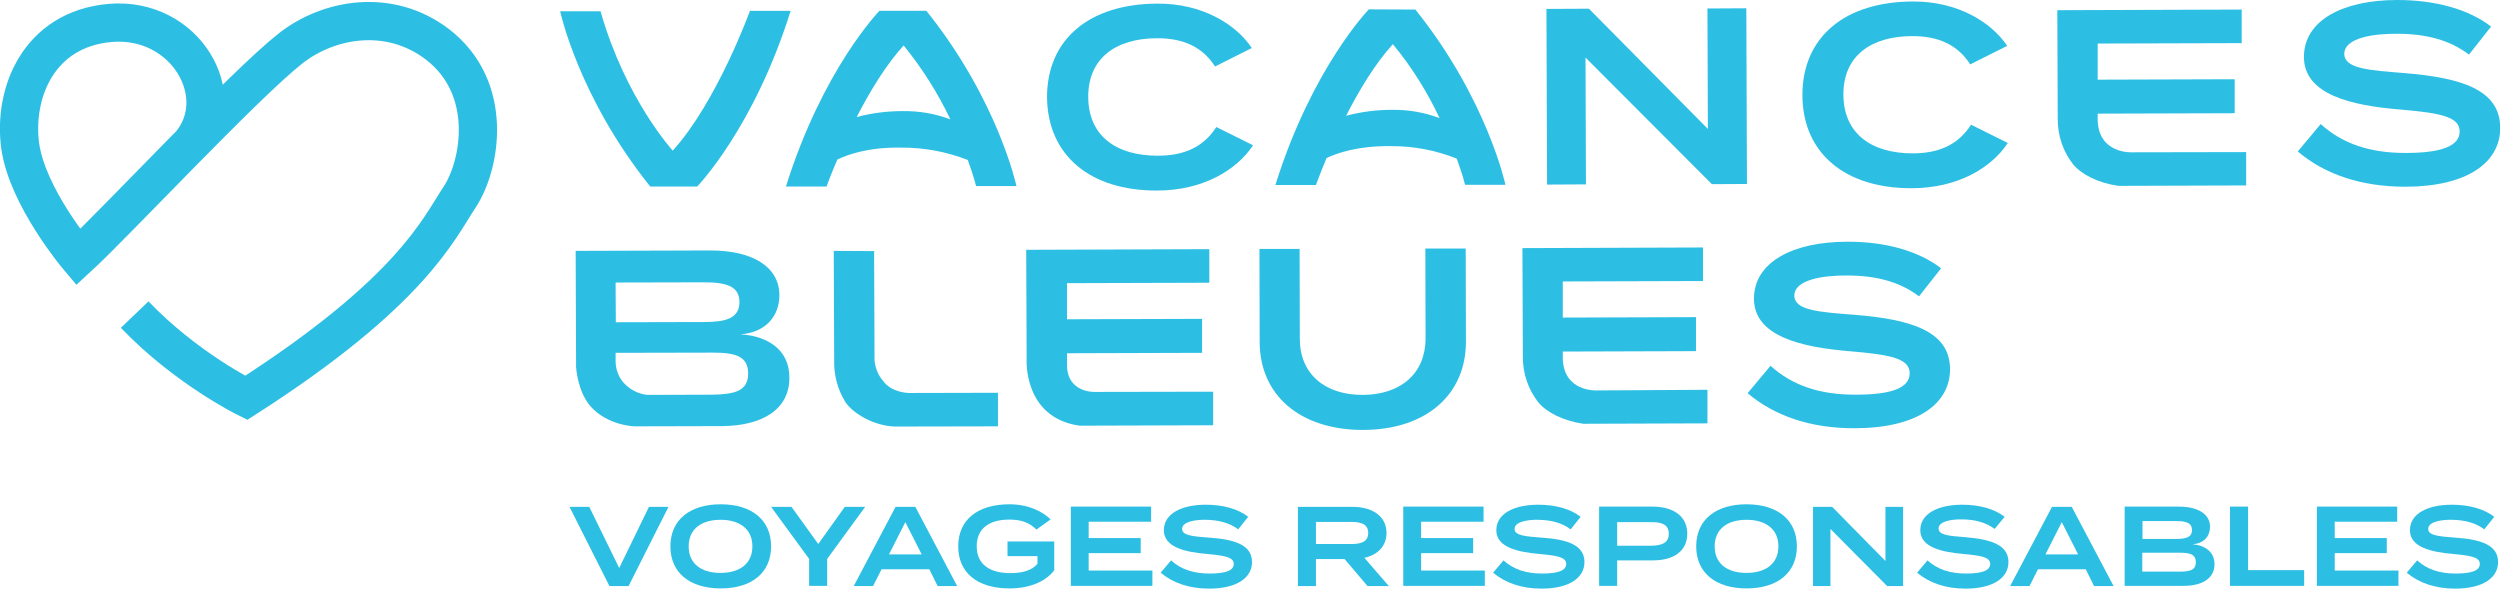 <?xml version="1.0" encoding="utf-8"?>
<!-- Generator: Adobe Illustrator 26.5.0, SVG Export Plug-In . SVG Version: 6.00 Build 0)  -->
<svg version="1.1" id="Calque_1" xmlns="http://www.w3.org/2000/svg" xmlns:xlink="http://www.w3.org/1999/xlink" x="0px" y="0px"
	 viewBox="0 0 1176.9 277.1" style="enable-background:new 0 0 1176.9 277.1;" xml:space="preserve">
<style type="text/css">
	.st0{fill:none;stroke:#2CBFE3;stroke-width:18;stroke-miterlimit:10;}
	.st1{fill:#2CBFE3;}
</style>
<path class="logo-vb__hearth" fill="none" stroke="#2CBFE3" stroke-width="18" stroke-miterlimit="10" d="M63.4,148.1c24.1,25.2,52.5,39.2,52.5,39.2c77.8-49.9,90.5-79.5,100.4-94.4c10-15,16.6-51.5-10.6-72.2
	c-22.5-17-50.9-12-68.8,2c-21.3,16.6-83.1,82.8-100.1,98.4c0,0-24-28.4-27.3-52.5C6.2,44,18,13.8,51.8,10.8
	c35.5-3.1,57.1,34.5,37.6,57.3"/>
<path class="st1" d="M544.6,89.7c21.7,0,37.5-9.6,45.3-21.3l-17.3-8.6c-6.1,9.5-15.2,13.5-27.6,13.5c-19.7,0-32.6-9.4-32.7-27.6
	C512.2,27.5,525.2,18,544.8,18c12.3,0,21.3,4.1,27.2,13.3l17.3-8.7c-7.6-11.4-23.6-21-44.4-20.9c-31.9,0.1-52,16.6-52,44.1
	C493.2,73.4,513.5,89.8,544.6,89.7"/>
<path class="st1" d="M746.4,27.1l59.5,59.6l16.5-0.1l-0.3-82.7L803.8,4l0.2,56.7L748,4.1l-20,0.1l0.3,82.7l18.3-0.1L746.4,27.1z"/>
<path class="st1" d="M900.5,72.2c-19.7,0-32.6-9.4-32.7-27.6C867.7,26.4,880.7,17,900.3,17c12.3,0,21.3,4.1,27.2,13.3l17.4-8.7
	c-7.6-11.4-23.6-21-44.4-20.9c-31.9,0.1-52,16.6-52,44.1c0.1,27.5,20.3,43.9,51.4,43.8c21.7,0,37.6-9.6,45.3-21.3l-17.3-8.6
	c-6.1,9.5-15.2,13.5-27.6,13.5"/>
<path class="st1" d="M1131.9,34.4c-16.4-1.3-28.2-2-28.3-9c0-7.6,13.7-9.6,24.9-9.5c13.5,0,24.7,2.9,33.8,9.8l10.4-13.2
	C1162.2,4.4,1146.6,0,1128.5,0c-25.6,0-43.9,9.6-43.9,26.8c0,17.7,22.1,22.9,45.7,24.8c19,1.6,27.6,3.5,27.6,10.3
	s-8.5,10.1-25.2,10.1c-16.8,0.1-30-4.3-40.2-13.6l-10.8,12.9c12.6,10.7,29.7,16.6,50.6,16.6c29.3,0,44.8-11.5,44.7-27.8
	C1176.9,42,1158.3,36.6,1131.9,34.4"/>
<path class="st1" d="M353.1,5c0,0-15.6,43-36.4,65.9c0,0-22.2-24.2-34-65.6h-19c0,0,8.6,40.4,42.4,82.5h22.1c0,0,26.7-27.4,44-82.7
	h-19.1V5z"/>
<path class="st1" d="M455.6,75.3c1.4,3.9,2.8,8,3.9,12.3h19c0,0-8.6-40.4-42.4-82.5H414c0,0-26.7,27.4-44,82.7h19.1
	c0,0,1.8-5.1,5.1-12.7c4.8-2.3,14.6-5.9,30.1-5.6C434.9,69.4,445.5,71.4,455.6,75.3L455.6,75.3z M425.4,21.4
	c8.7,10.7,16.1,22.4,22,34.8c-7.1-2.7-14.7-4-22.4-3.9c-7.3,0-14.6,0.9-21.7,2.8C409.4,43.2,417,30.6,425.4,21.4"/>
<path class="st1" d="M644.4,4.4c0,0-26.7,27.4-44,82.7h19.1c0,0,1.8-5.1,5-12.7c4.8-2.3,14.6-5.8,30.1-5.6
	c10.7-0.1,21.3,1.9,31.2,5.9c1.4,3.9,2.8,8,3.9,12.3h19c0,0-8.6-40.4-42.4-82.5L644.4,4.4z M655.4,51.7c-7.3,0-14.6,0.9-21.7,2.8
	c6-11.8,13.6-24.5,22-33.7c8.8,10.6,16.1,22.3,22,34.8C670.5,52.9,663,51.6,655.4,51.7"/>
<path class="st1" d="M1003.5,71.7c0,0-15.9,0.8-16-15.6v-2.6l64.5-0.2v-16l-64.5,0.2v-17l67.8-0.2V4.5l-86.8,0.3l0.2,51.4
	c0,7.7,2.5,15.1,7.2,21.1c3.9,4.8,11.7,8.8,21.3,10.2l60.2-0.2V71.6L1003.5,71.7z"/>
<path class="st1" d="M348.5,157.4c12.3-0.9,18.4-8.9,18.4-18.4c0-13.4-12.6-21.1-32.5-21.1l-63.4,0.2l0.2,54.7
	c0,0,0.6,11.5,6.9,18.6c8.1,9,20.5,9.3,20.5,9.3l40.7-0.1c19.9,0,32.4-8.1,32.3-22.8C371.7,164.8,361.5,158.1,348.5,157.4z
	 M289.8,133l41.6-0.1c10.3,0,16.7,1.7,16.7,9.3s-6.3,9.4-16.6,9.4l-41.6,0.1L289.8,133z M335.4,185.8l-30.6,0.1
	c-4.3-0.4-8.3-2.5-11.2-5.7c-2.4-2.7-3.7-6.2-3.8-9.8v-4.3l45.5-0.1c10.6,0,16.9,1.5,16.9,9.8s-6.2,9.8-16.9,10"/>
<path class="st1" d="M671,117l0.1,42.3c0,16.5-11.7,26.5-29.5,26.6s-29.7-9.8-29.7-26.4l-0.1-42.3h-18.9l0.1,43.7
	c0,24.8,18.6,41.5,48.7,41.5c30-0.1,48.5-16.9,48.4-41.7L690,117L671,117z"/>
<path class="st1" d="M873,148.2c-16.4-1.3-28.2-2-28.3-9c0-7.6,13.7-9.6,24.9-9.5c13.5,0,24.7,2.9,33.8,9.8l10.4-13.2
	c-10.5-8.1-26.2-12.6-44.2-12.5c-25.6,0-43.9,9.6-43.9,26.8c0,17.7,22.1,22.9,45.7,24.8c19,1.6,27.6,3.5,27.6,10.3
	c0,6.9-8.5,10.1-25.3,10.1c-16.8,0.1-30-4.3-40.2-13.6l-10.8,12.9c12.7,10.7,29.7,16.6,50.6,16.5c29.3-0.1,44.7-11.5,44.7-27.8
	C918,155.8,899.4,150.3,873,148.2"/>
<path class="st1" d="M751.6,183.8c0,0-15.9,0.8-15.9-15.6v-2.7l62.7-0.2v-16l-62.7,0.2v-17l66-0.2v-15.8l-85,0.3l0.2,51.4
	c0,7.6,2.5,15.1,7.2,21.1c3.9,4.8,11.7,8.8,21.3,10.2l58.4-0.2v-15.8L751.6,183.8z"/>
<path class="st1" d="M515.4,184.5c0,0-13,0.6-13.1-12.6v-5.6l63.6-0.2v-16l-63.6,0.2v-17l67-0.2v-15.8l-86.2,0.3l0.2,51.4
	c0,0-1.8,27.6,24.9,31.4l62.9-0.2v-15.8L515.4,184.5z"/>
<path class="st1" d="M428,185c0,0-8.2,0-12.2-5.6c-2.4-2.7-3.8-6.2-4.1-9.8l-0.2-51.4l-19-0.1l0.2,51.4c-0.2,7,1.6,13.9,5.3,19.8
	c3.6,5.4,13.4,11.2,23.3,11.5l48.5-0.1v-15.8L428,185z"/>
<g>
	<path class="st1" d="M277.4,238.6l14.1,28.8l14-28.8h9.2l-18.8,37.3h-9l-18.8-37.3H277.4z"/>
	<path class="st1" d="M315.6,257.2c0-12.5,9.2-19.8,23.7-19.8s23.7,7.3,23.7,19.8c0,12.5-9.2,19.8-23.7,19.8
		S315.6,269.7,315.6,257.2z M354.2,257.2c0-8-5.8-12.5-15-12.5c-9.2,0-15,4.5-15,12.5c0,8,5.7,12.5,15,12.5
		C348.4,269.7,354.2,265.2,354.2,257.2z"/>
	<path class="st1" d="M372.6,238.6l12.6,17.5l12.5-17.5h9.6l-17.9,24.5v12.7h-8.5v-12.7l-17.9-24.5H372.6z"/>
	<path class="st1" d="M437.5,268H415l-4,7.9h-9.1l19.7-37.3h9.3l19.7,37.3h-9.2L437.5,268z M433.9,261l-7.7-15.2l-7.7,15.2H433.9z"
		/>
	<path class="st1" d="M496.4,268.3c-3.7,5.1-11.1,8.7-21.2,8.7c-15,0-24.1-7.3-24.1-19.8c0-12.5,9.1-19.8,24.1-19.8
		c9.2,0,15.6,3.5,19.4,7.1l-6.7,4.8c-3.2-3.2-7-4.7-12.7-4.7c-9.7,0-15.4,4.3-15.4,12.6c0,8.3,5.9,12.6,15.8,12.6
		c5.6,0,10.2-1.2,12.8-4.4v-3.6h-14.1v-6.9h22V268.3z"/>
	<path class="st1" d="M542.5,268.7v7.1h-38.4v-37.3h37.8v7.1h-29.4v7.7h24.5v7.1h-24.5v8.2H542.5z"/>
	<path class="st1" d="M589.4,264.6c0,7.3-7,12.5-20.2,12.5c-9.4,0-17.1-2.7-22.8-7.5l4.9-5.8c4.6,4.2,10.5,6.2,18.1,6.2
		c7.6,0,11.4-1.4,11.4-4.5c0-3.1-3.8-3.9-12.4-4.7c-10.6-0.9-20.5-3.2-20.5-11.2c0-7.8,8.3-12,19.8-12c8.1,0,15.2,2,19.9,5.7
		l-4.7,5.9c-4.1-3.1-9.2-4.4-15.2-4.5c-5.1-0.1-11.2,0.9-11.2,4.3c0,3.2,5.3,3.5,12.7,4.1C581,253.9,589.4,256.4,589.4,264.6z"/>
	<path class="st1" d="M643.7,275.8L633,263.2h-13.5v12.7H611v-37.3h25.7c9.1,0,16,4.2,16,12.3c0,6.3-4.2,10.3-10.4,11.7l11.5,13.3
		H643.7z M636.3,256.1c4.5,0,7.8-1.1,7.8-5.2s-3.3-5.2-7.8-5.2h-16.8v10.4H636.3z"/>
	<path class="st1" d="M699,268.7v7.1h-38.4v-37.3h37.8v7.1h-29.4v7.7h24.5v7.1h-24.5v8.2H699z"/>
	<path class="st1" d="M745.9,264.6c0,7.3-7,12.5-20.2,12.5c-9.4,0-17.1-2.7-22.8-7.5l4.9-5.8c4.6,4.2,10.5,6.2,18.1,6.2
		c7.6,0,11.4-1.4,11.4-4.5c0-3.1-3.8-3.9-12.4-4.7c-10.6-0.9-20.5-3.2-20.5-11.2c0-7.8,8.3-12,19.8-12c8.1,0,15.2,2,19.9,5.7
		l-4.7,5.9c-4.1-3.1-9.2-4.4-15.2-4.5c-5.1-0.1-11.2,0.9-11.2,4.3c0,3.2,5.3,3.5,12.7,4.1C737.5,253.9,745.9,256.4,745.9,264.6z"/>
	<path class="st1" d="M794.3,251.2c0,8.2-6.4,12.6-16,12.6h-17v12h-8.5v-37.3h25.5C787.9,238.6,794.3,243.1,794.3,251.2z
		 M785.6,251.3c0-4.3-3.2-5.5-8-5.5h-16.3v11.1h16.3C782.4,256.8,785.6,255.5,785.6,251.3z"/>
	<path class="st1" d="M798.5,257.2c0-12.5,9.2-19.8,23.7-19.8s23.7,7.3,23.7,19.8c0,12.5-9.2,19.8-23.7,19.8
		S798.5,269.7,798.5,257.2z M837.2,257.2c0-8-5.8-12.5-15-12.5c-9.2,0-15,4.5-15,12.5c0,8,5.7,12.5,15,12.5
		C831.4,269.7,837.2,265.2,837.2,257.2z"/>
	<path class="st1" d="M895.9,238.6v37.3h-7.5l-26.7-26.9v26.9h-8.2v-37.3h9l25.1,25.5v-25.5H895.9z"/>
	<path class="st1" d="M945.5,264.6c0,7.3-7,12.5-20.2,12.5c-9.4,0-17.1-2.7-22.8-7.5l4.9-5.8c4.6,4.2,10.5,6.2,18.1,6.2
		c7.6,0,11.4-1.4,11.4-4.5c0-3.1-3.8-3.9-12.4-4.7c-10.6-0.9-20.5-3.2-20.5-11.2c0-7.8,8.3-12,19.8-12c8.1,0,15.2,2,19.9,5.7
		L939,249c-4.1-3.1-9.2-4.4-15.2-4.5c-5.1-0.1-11.2,0.9-11.2,4.3c0,3.2,5.3,3.5,12.7,4.1C937.1,253.9,945.5,256.4,945.5,264.6z"/>
	<path class="st1" d="M981.9,268h-22.5l-4,7.9h-9.1l19.7-37.3h9.3l19.7,37.3h-9.2L981.9,268z M978.3,261l-7.7-15.2l-7.7,15.2H978.3z
		"/>
	<path class="st1" d="M1042.5,265.6c0,6.6-5.6,10.2-14.6,10.2h-27.7v-37.3h25.6c8.9,0,14.6,3.5,14.6,9.5c0,4.3-2.8,7.9-8.3,8.2
		C1037.9,256.7,1042.5,259.7,1042.5,265.6z M1008.6,253.7h15.8c4.6,0,7.5-0.7,7.5-4.2c0-3.4-2.9-4.2-7.5-4.2h-15.8V253.7z
		 M1033.7,264.7c0-3.8-2.8-4.5-7.6-4.5h-17.6v8.9h17.6C1030.9,269.1,1033.7,268.4,1033.7,264.7z"/>
	<path class="st1" d="M1084.7,268.5v7.3h-34.9v-37.3h8.5v29.9H1084.7z"/>
	<path class="st1" d="M1129.1,268.7v7.1h-38.4v-37.3h37.8v7.1h-29.4v7.7h24.5v7.1h-24.5v8.2H1129.1z"/>
	<path class="st1" d="M1176,264.6c0,7.3-7,12.5-20.2,12.5c-9.4,0-17.1-2.7-22.8-7.5l4.9-5.8c4.6,4.2,10.5,6.2,18.1,6.2
		c7.6,0,11.4-1.4,11.4-4.5c0-3.1-3.8-3.9-12.4-4.7c-10.6-0.9-20.5-3.2-20.5-11.2c0-7.8,8.3-12,19.8-12c8.1,0,15.2,2,19.9,5.7
		l-4.7,5.9c-4.1-3.1-9.2-4.4-15.2-4.5c-5.1-0.1-11.2,0.9-11.2,4.3c0,3.2,5.3,3.5,12.7,4.1C1167.6,253.9,1176,256.4,1176,264.6z"/>
</g>
</svg>
